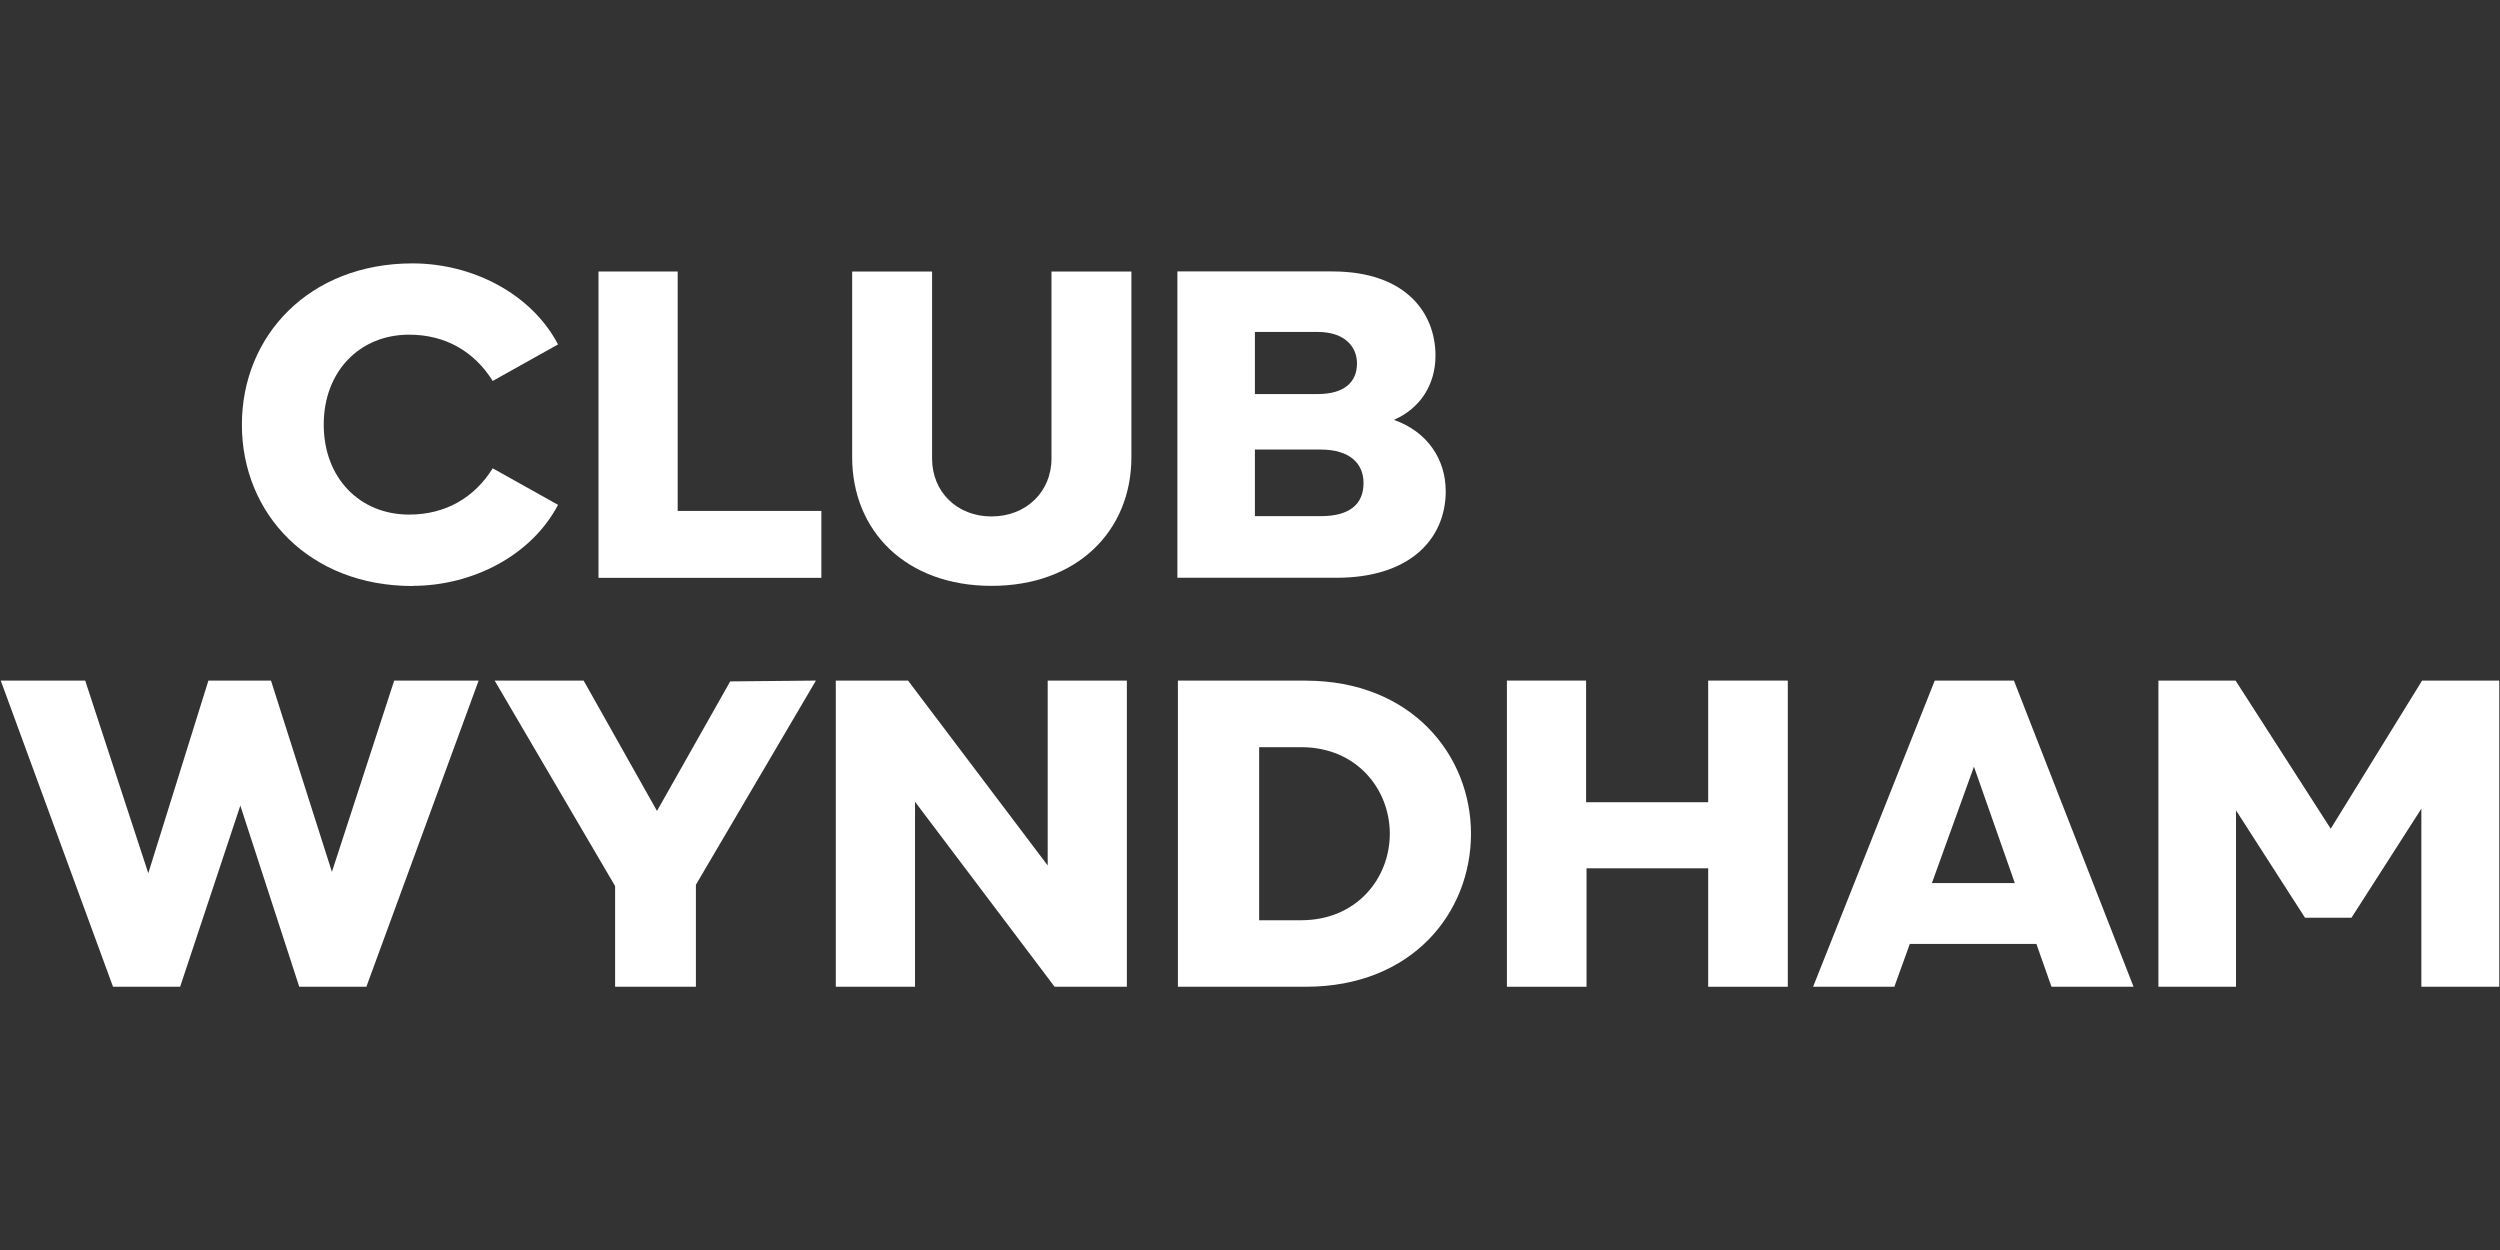 <?xml version="1.0" encoding="UTF-8"?><svg id="Layer_1" xmlns="http://www.w3.org/2000/svg" viewBox="0 0 336 168"><rect x="0" y="0" width="336" height="168" fill="#333333" stroke="none"/><defs><style>.cls-1{fill:#fff;}</style></defs><polygon class="cls-1" points="91.08 36.49 80.44 36.49 80.44 77.66 110.39 77.66 110.39 68.67 91.08 68.67 91.08 36.49"/><polygon class="cls-1" points="88.3 108.99 78.44 91.47 66.48 91.47 82.67 119.09 82.67 132.62 93.53 132.62 93.53 118.91 109.66 91.47 98.14 91.58 88.3 108.99"/><path class="cls-1" d="M55.44,78.74c8.04,0,15.97-4.05,19.56-10.89l-8.78-4.91c-2.45,3.94-6.33,6.22-11.24,6.22-6.62,0-11.47-4.91-11.47-12.09s4.85-12.09,11.47-12.09c4.91,0,8.78,2.28,11.24,6.22l8.78-4.91c-3.59-6.84-11.52-10.89-19.56-10.89-13.86,0-22.93,9.7-22.93,21.68s9.07,21.68,22.93,21.68Z"/><polygon class="cls-1" points="44.61 117.18 36.42 91.47 28.01 91.47 19.93 117.36 11.45 91.47 .1 91.47 15.19 132.62 24.21 132.62 32.3 108.27 40.22 132.62 49.24 132.62 64.33 91.47 52.98 91.47 44.61 117.18"/><polygon class="cls-1" points="140.81 116.32 122.04 91.47 112.33 91.47 112.33 132.62 122.98 132.62 122.98 107.76 141.74 132.62 151.45 132.62 151.45 91.47 140.81 91.47 140.81 116.32"/><polygon class="cls-1" points="229.58 107.82 213.17 107.82 213.17 91.47 202.53 91.47 202.53 132.62 213.23 132.62 213.23 116.7 229.58 116.7 229.58 132.62 240.28 132.62 240.28 91.47 229.58 91.47 229.58 107.82"/><polygon class="cls-1" points="325.53 91.47 313.25 111.38 300.46 91.47 290.09 91.47 290.09 132.62 300.52 132.62 300.52 108.91 309.79 123.34 316.04 123.34 325.43 108.69 325.43 132.62 335.9 132.62 335.9 91.47 325.53 91.47"/><path class="cls-1" d="M260.03,91.47l-16.35,41.15h10.92l2.08-5.76h17.01l2.03,5.76h11.03l-16.08-41.15h-10.64Zm-.38,27.21l5.65-15.64,5.49,15.64h-11.14Z"/><path class="cls-1" d="M175.48,91.47h-17.17v41.15h17.17c14.37,0,22.22-9.99,22.22-20.57s-8.01-20.57-22.22-20.57Zm-.6,32.21h-5.65v-23.26h5.65c7.46,0,11.91,5.65,11.91,11.63s-4.44,11.63-11.91,11.63Z"/><path class="cls-1" d="M141.32,61.62c0,4.5-3.43,7.79-8.06,7.79s-7.99-3.29-7.99-7.79v-25.13h-10.74v24.96c0,9.92,7.23,17.29,18.73,17.29s18.8-7.37,18.8-17.29v-24.96h-10.74v25.13Z"/><path class="cls-1" d="M194.3,65.96c0-4.22-2.46-7.95-6.96-9.53,3.4-1.47,5.59-4.59,5.59-8.64,0-5.65-3.9-11.31-13.89-11.31h-20.8v41.17h21.41c9.66,0,14.66-5.05,14.66-11.69Zm-25.64-21.35h8.4c3.79,0,5.32,2.09,5.32,4.23,0,2.47-1.65,4.12-5.27,4.12h-8.45v-8.34Zm0,24.76v-8.95h8.84c3.9,0,5.76,1.87,5.76,4.5,0,2.96-2.03,4.45-5.71,4.45h-8.89Z"/></svg>